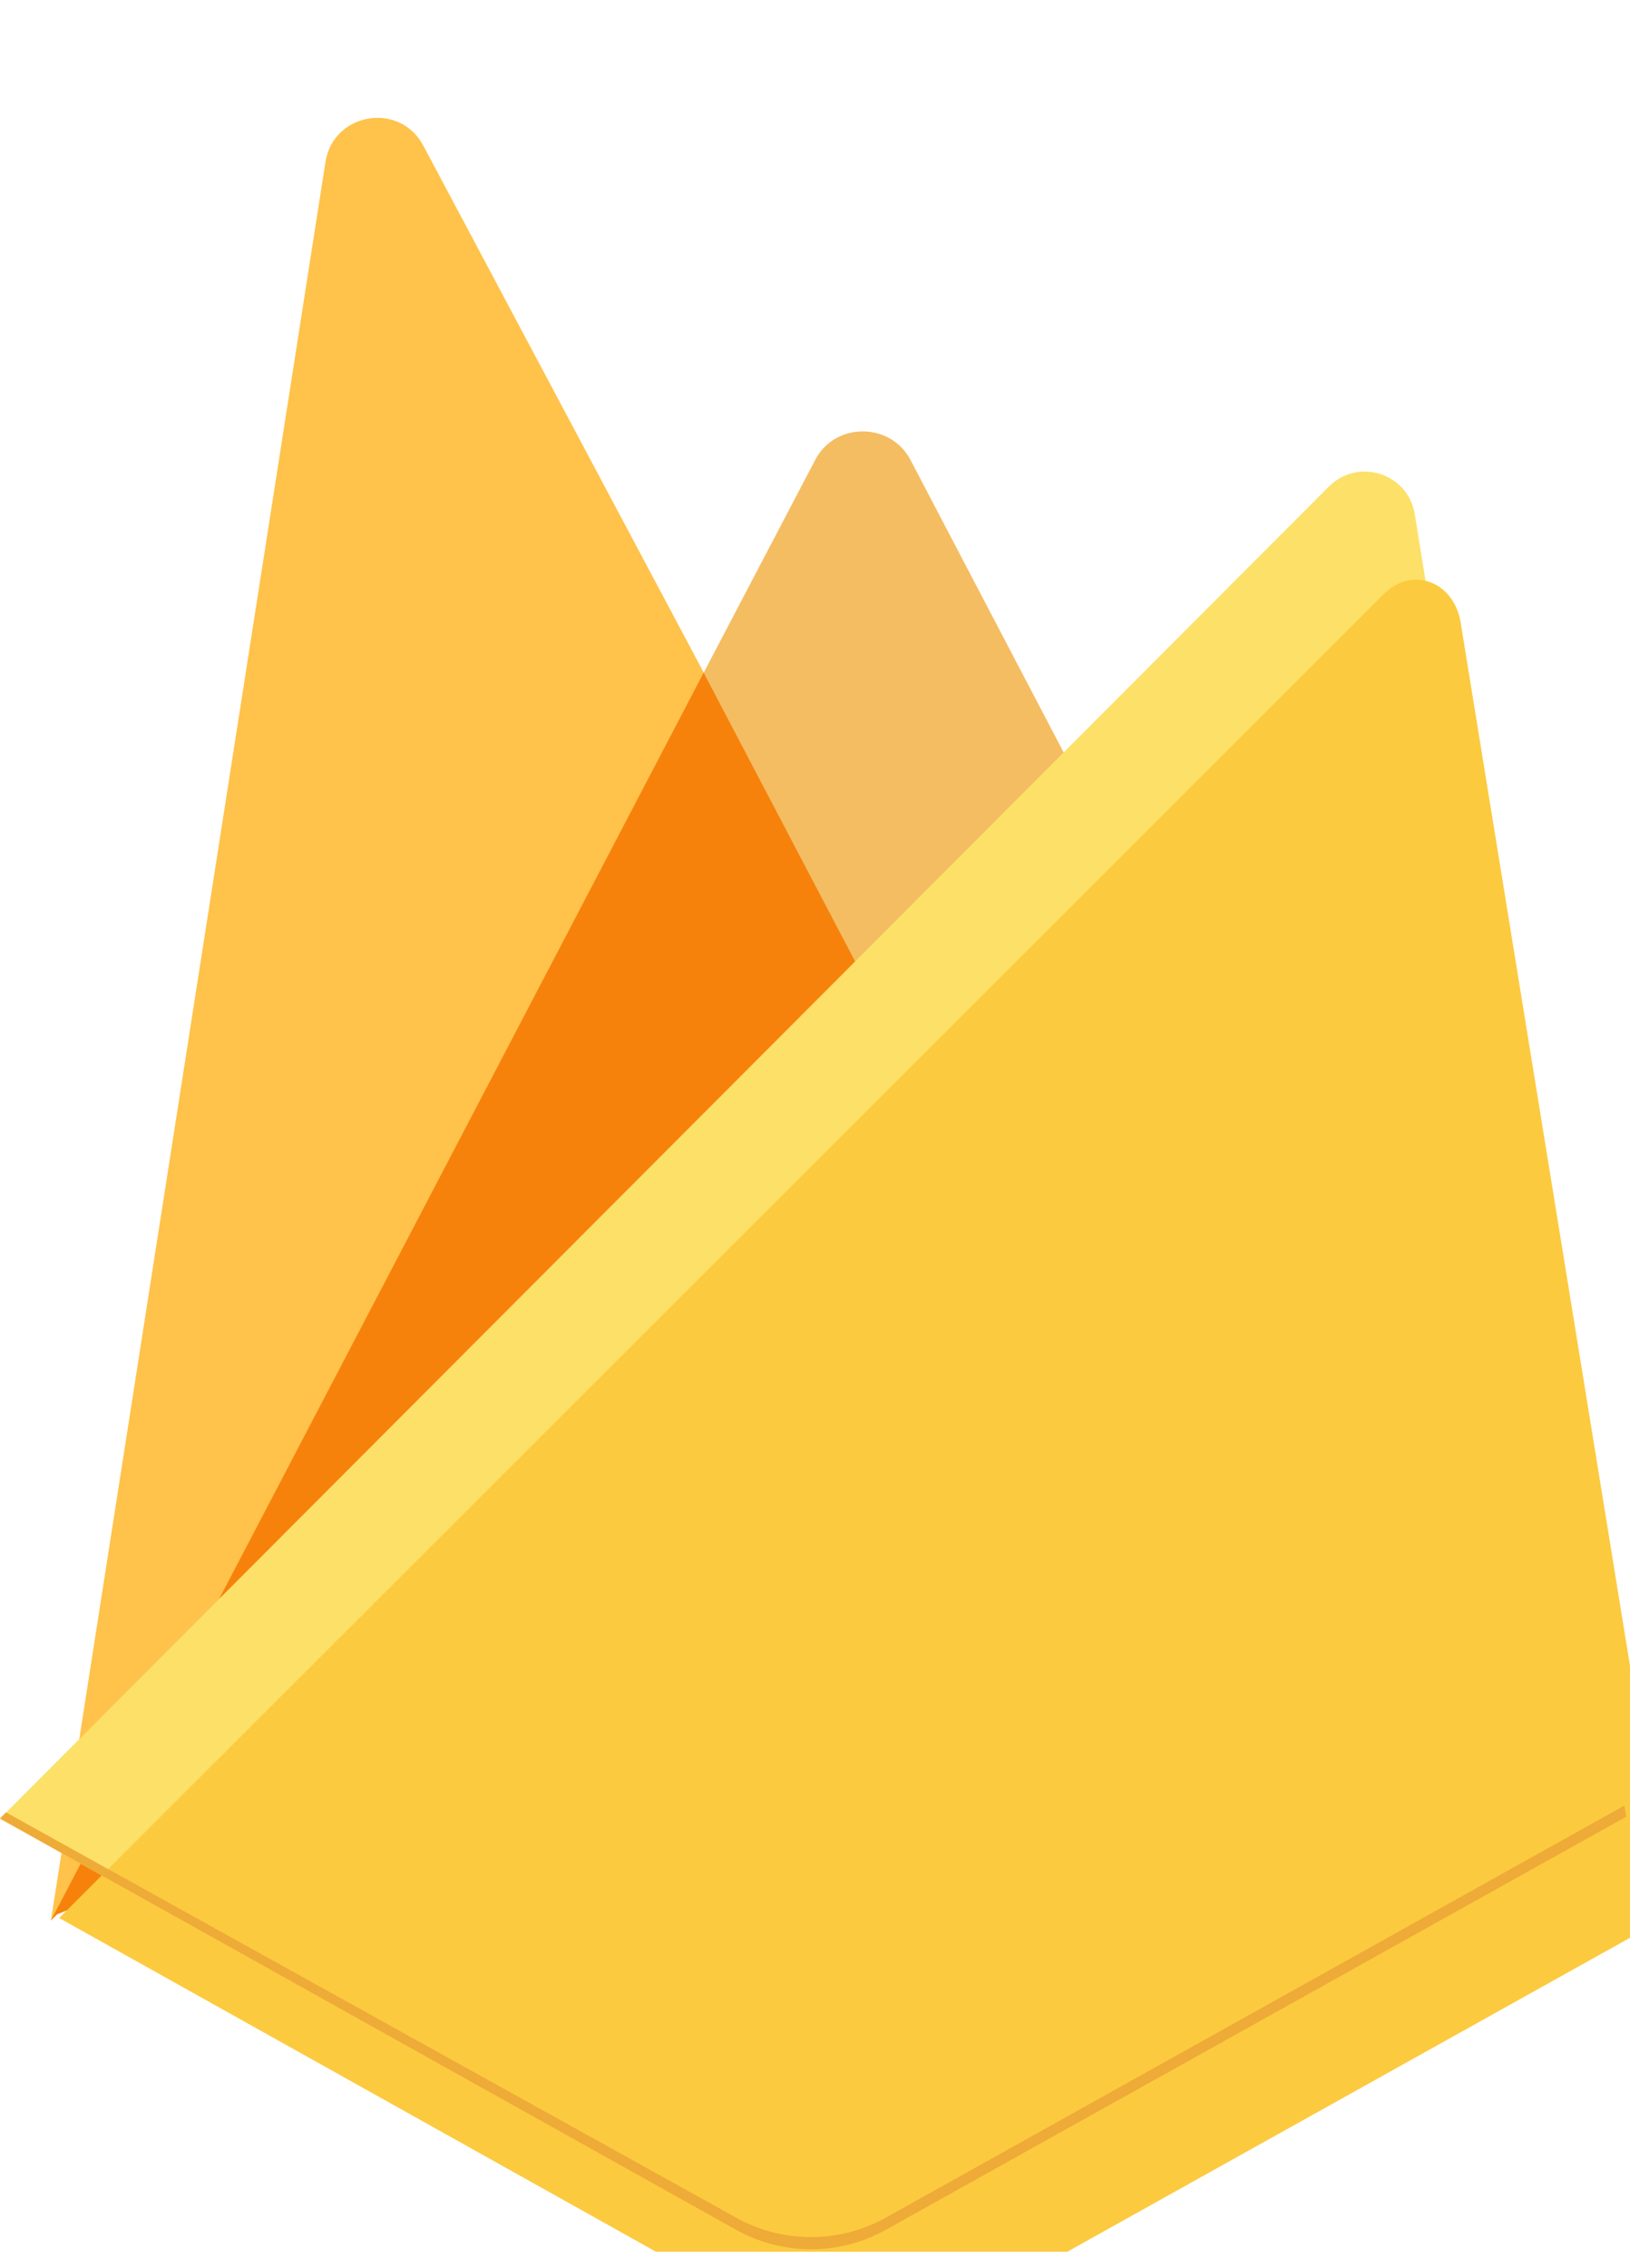 <svg width="64" height="89" viewBox="0 0 64 89" fill="none" xmlns="http://www.w3.org/2000/svg">
<g clip-path="url(#clip0_2_272)">
<g filter="url(#filter0_d_2_272)">
<path d="M0 71.375L0.531 70.632L25.632 23.003L25.685 22.499L14.62 1.715C13.693 -0.026 11.082 0.414 10.778 2.363L0 71.375Z" fill="#FFC24A"/>
</g>
<g filter="url(#filter1_d_2_272)">
<path d="M33.751 38.22L41.99 29.782L33.749 14.05C32.967 12.561 30.782 12.556 30.008 14.05L25.605 22.447V23.162L33.751 38.22H33.751Z" fill="#F4BD62"/>
</g>
<g filter="url(#filter2_d_2_272)">
<path d="M0 71.374L0.24 71.132L1.115 70.778L33.234 38.778L33.641 37.67L25.628 22.401L0 71.374Z" fill="#F6820C"/>
</g>
<path d="M34.78 87.513L63.849 71.301L55.548 20.177C55.288 18.578 53.326 17.945 52.181 19.092L0 71.374L28.902 87.511C29.8 88.013 30.812 88.276 31.841 88.277C32.87 88.277 33.882 88.014 34.78 87.513Z" fill="#FDE068"/>
<g filter="url(#filter3_d_2_272)">
<path d="M63.589 71.165L55.351 20.43C55.093 18.842 53.461 18.185 52.325 19.323L0.323 71.275L28.907 87.252C29.799 87.75 30.803 88.011 31.824 88.011C32.845 88.012 33.849 87.751 34.741 87.253L63.589 71.165L63.589 71.165Z" fill="#FCCA3F"/>
</g>
<path d="M34.78 87.035C33.882 87.536 32.87 87.799 31.841 87.799C30.812 87.799 29.8 87.535 28.902 87.034L0.233 71.129L0 71.374L28.902 87.511C29.8 88.013 30.812 88.276 31.841 88.277C32.87 88.277 33.882 88.014 34.78 87.513L63.849 71.301L63.778 70.863L34.78 87.035L34.78 87.035Z" fill="#EEAB37"/>
</g>
<defs>
<filter id="filter0_d_2_272" x="-2" y="0.625" width="33.685" height="78.749" filterUnits="userSpaceOnUse" color-interpolation-filters="sRGB">
<feFlood flood-opacity="0" result="BackgroundImageFix"/>
<feColorMatrix in="SourceAlpha" type="matrix" values="0 0 0 0 0 0 0 0 0 0 0 0 0 0 0 0 0 0 127 0" result="hardAlpha"/>
<feOffset dx="2" dy="4"/>
<feGaussianBlur stdDeviation="2"/>
<feComposite in2="hardAlpha" operator="out"/>
<feColorMatrix type="matrix" values="0 0 0 0 0 0 0 0 0 0 0 0 0 0 0 0 0 0 0.25 0"/>
<feBlend mode="normal" in2="BackgroundImageFix" result="effect1_dropShadow_2_272"/>
<feBlend mode="normal" in="SourceGraphic" in2="effect1_dropShadow_2_272" result="shape"/>
</filter>
<filter id="filter1_d_2_272" x="23.605" y="12.931" width="24.385" height="33.289" filterUnits="userSpaceOnUse" color-interpolation-filters="sRGB">
<feFlood flood-opacity="0" result="BackgroundImageFix"/>
<feColorMatrix in="SourceAlpha" type="matrix" values="0 0 0 0 0 0 0 0 0 0 0 0 0 0 0 0 0 0 127 0" result="hardAlpha"/>
<feOffset dx="2" dy="4"/>
<feGaussianBlur stdDeviation="2"/>
<feComposite in2="hardAlpha" operator="out"/>
<feColorMatrix type="matrix" values="0 0 0 0 0 0 0 0 0 0 0 0 0 0 0 0 0 0 0.25 0"/>
<feBlend mode="normal" in2="BackgroundImageFix" result="effect1_dropShadow_2_272"/>
<feBlend mode="normal" in="SourceGraphic" in2="effect1_dropShadow_2_272" result="shape"/>
</filter>
<filter id="filter2_d_2_272" x="-2" y="22.401" width="41.641" height="56.973" filterUnits="userSpaceOnUse" color-interpolation-filters="sRGB">
<feFlood flood-opacity="0" result="BackgroundImageFix"/>
<feColorMatrix in="SourceAlpha" type="matrix" values="0 0 0 0 0 0 0 0 0 0 0 0 0 0 0 0 0 0 127 0" result="hardAlpha"/>
<feOffset dx="2" dy="4"/>
<feGaussianBlur stdDeviation="2"/>
<feComposite in2="hardAlpha" operator="out"/>
<feColorMatrix type="matrix" values="0 0 0 0 0 0 0 0 0 0 0 0 0 0 0 0 0 0 0.25 0"/>
<feBlend mode="normal" in2="BackgroundImageFix" result="effect1_dropShadow_2_272"/>
<feBlend mode="normal" in="SourceGraphic" in2="effect1_dropShadow_2_272" result="shape"/>
</filter>
<filter id="filter3_d_2_272" x="-1.677" y="18.751" width="71.266" height="77.26" filterUnits="userSpaceOnUse" color-interpolation-filters="sRGB">
<feFlood flood-opacity="0" result="BackgroundImageFix"/>
<feColorMatrix in="SourceAlpha" type="matrix" values="0 0 0 0 0 0 0 0 0 0 0 0 0 0 0 0 0 0 127 0" result="hardAlpha"/>
<feOffset dx="2" dy="4"/>
<feGaussianBlur stdDeviation="2"/>
<feComposite in2="hardAlpha" operator="out"/>
<feColorMatrix type="matrix" values="0 0 0 0 0 0 0 0 0 0 0 0 0 0 0 0 0 0 0.25 0"/>
<feBlend mode="normal" in2="BackgroundImageFix" result="effect1_dropShadow_2_272"/>
<feBlend mode="normal" in="SourceGraphic" in2="effect1_dropShadow_2_272" result="shape"/>
</filter>
<clipPath id="clip0_2_272">
<rect width="64" height="87.75" fill="white" transform="translate(0 0.625)"/>
</clipPath>
</defs>
</svg>

